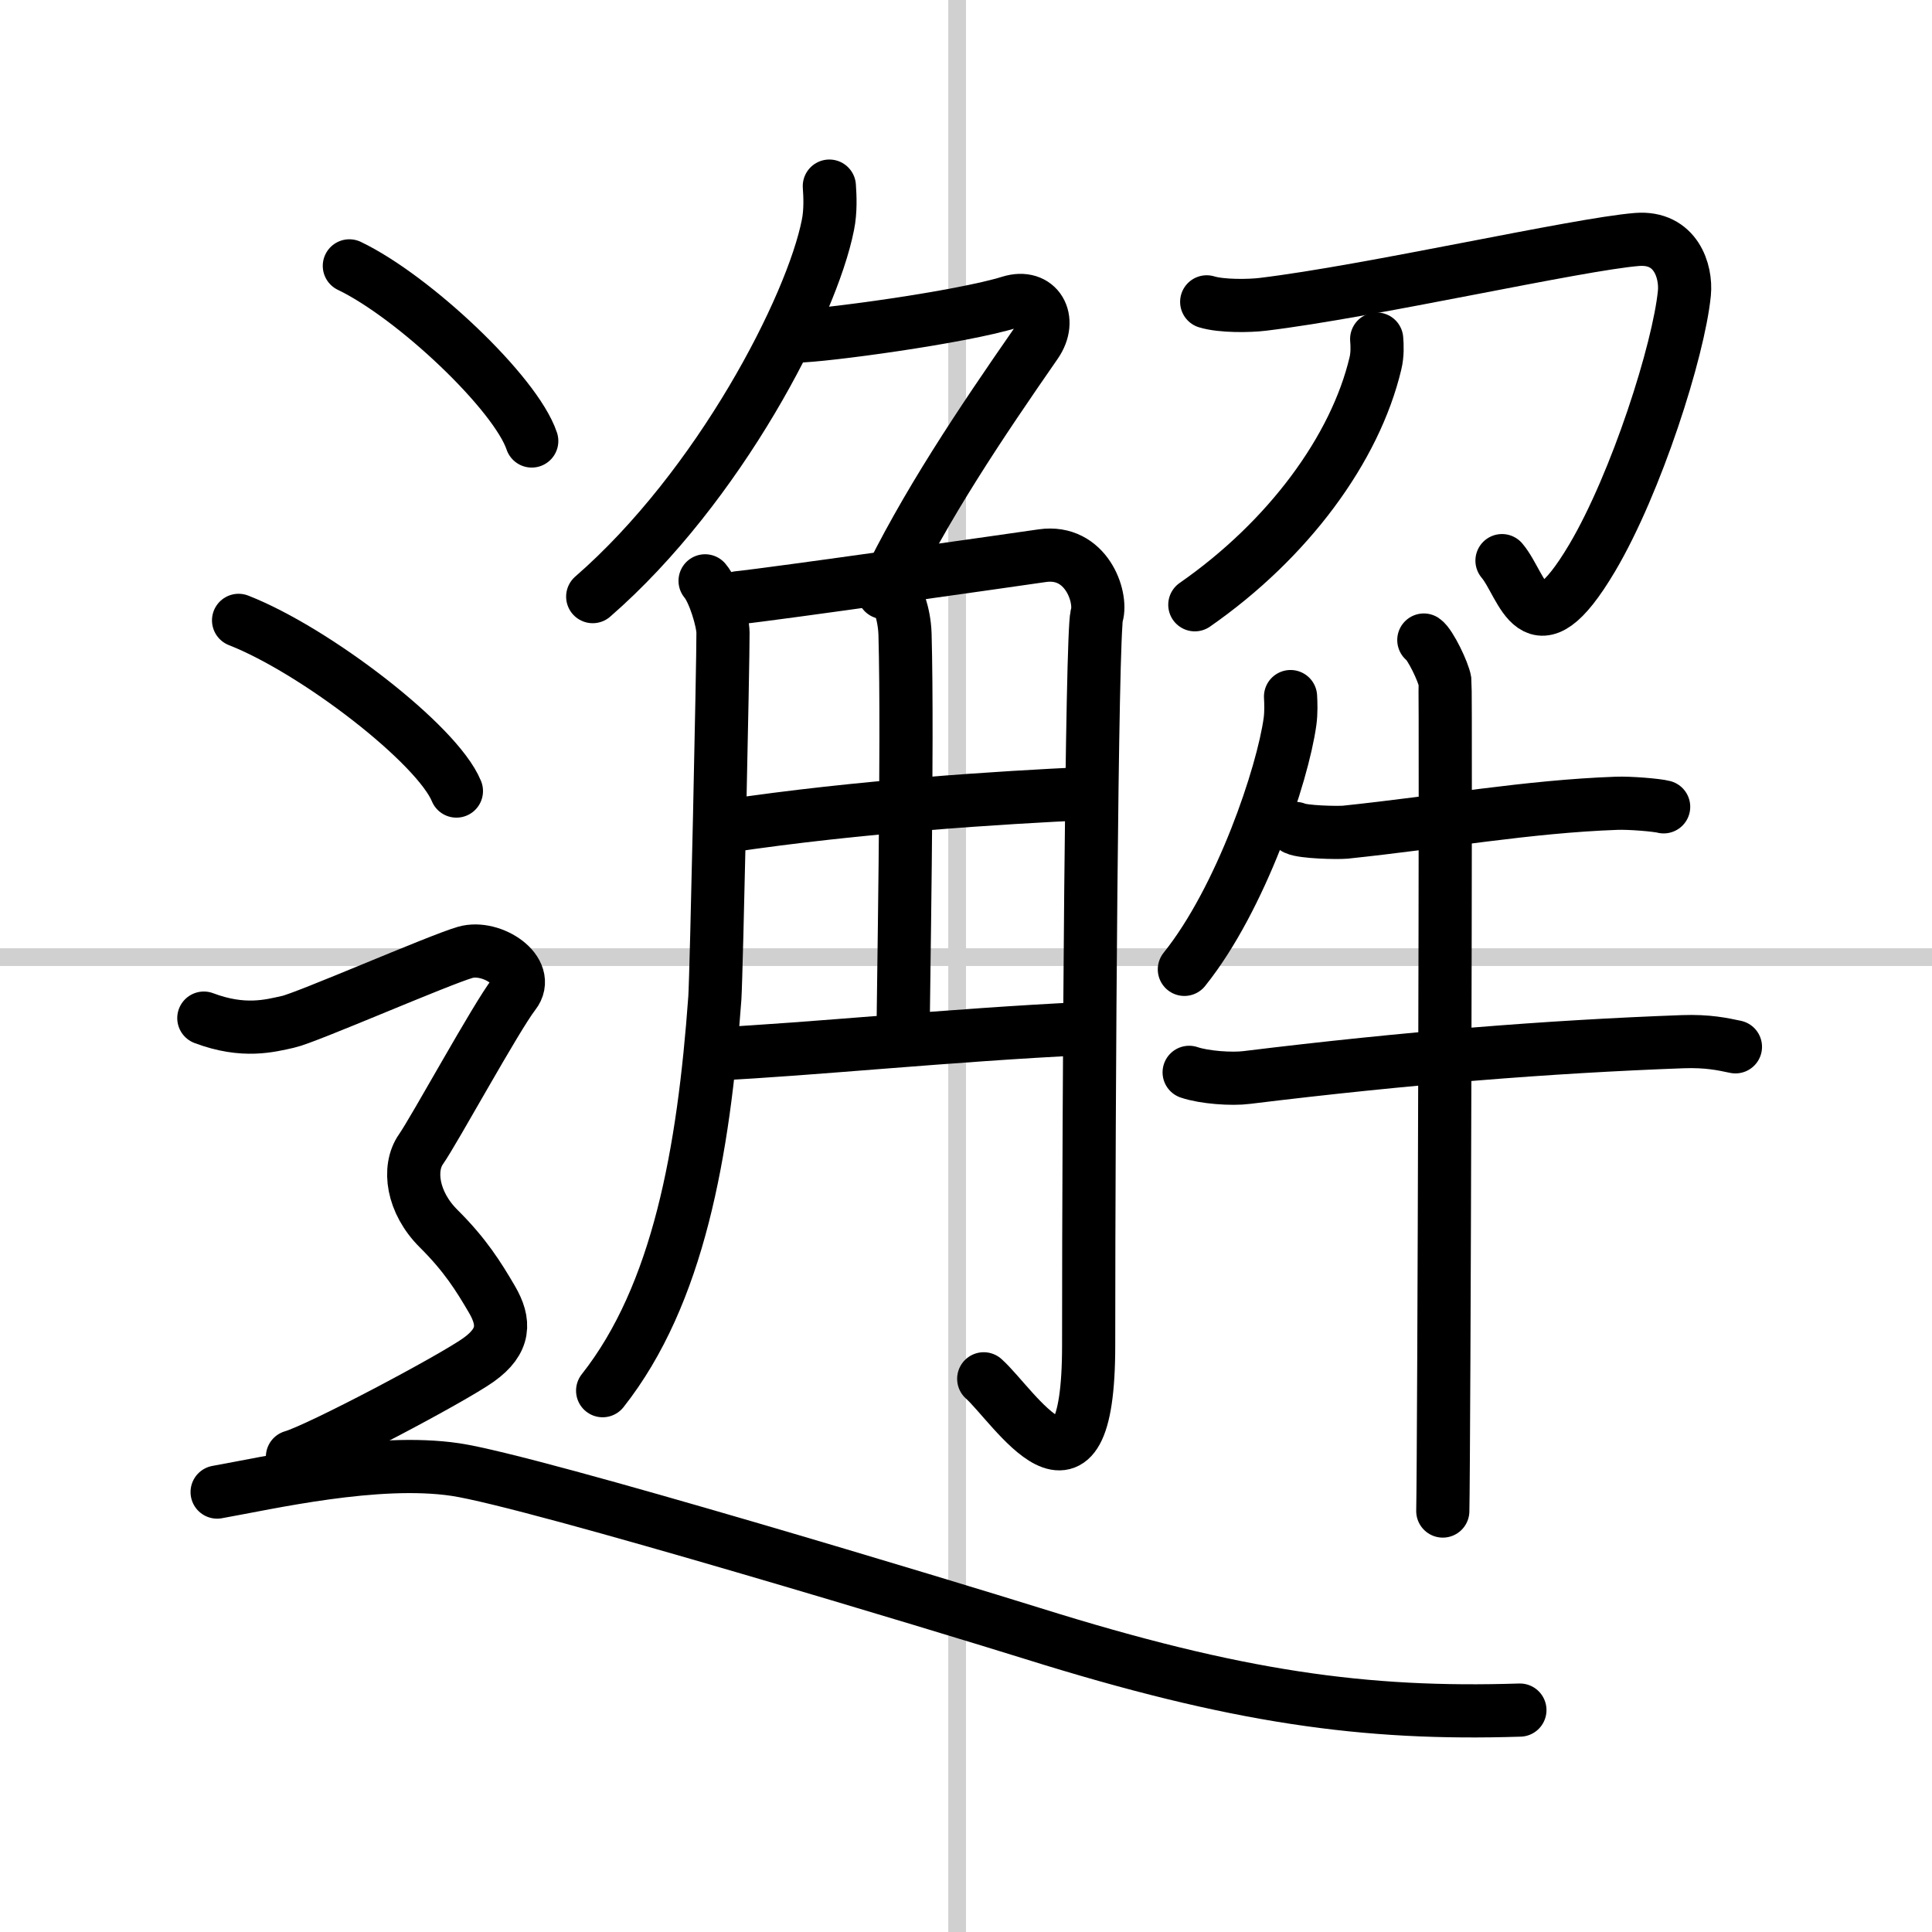 <svg width="400" height="400" viewBox="0 0 109 109" xmlns="http://www.w3.org/2000/svg"><rect x="0" y="0" width="109" height="109" fill="#808080" stroke="none"/><g fill="none" stroke="#000" stroke-linecap="round" stroke-linejoin="round" stroke-width="3"><rect width="100%" height="100%" fill="#fff" stroke="#fff"/><line x1="54" x2="54" y2="109" stroke="#d0d0d0" stroke-width="1"/><line x2="109" y1="54" y2="54" stroke="#d0d0d0" stroke-width="1"/><path d="m46.79 10.5c0.04 0.55 0.08 1.41-0.08 2.19-0.91 4.62-6.13 14.76-13.27 20.97"/><path d="m44.92 18.96c1.47 0 9.32-1.06 12.05-1.91 1.59-0.5 2.42 0.97 1.47 2.34-3.1 4.47-6.26 9.15-8.59 14.04"/><path d="m39.78 32.77c0.51 0.6 1.01 2.29 1.01 2.93 0.01 1.55-0.37 19.25-0.46 20.61-0.63 8.71-2.06 16.74-6.33 22.15"/><path d="m41.66 33.72c1.84-0.18 15.78-2.17 17.15-2.37 2.46-0.35 3.38 2.31 3.07 3.37-0.29 1.02-0.46 26.83-0.46 41.19 0 10.31-4.24 3.37-5.92 1.88"/><path d="m50.52 33.44c0.04 0.2 0.5 1.06 0.54 2.35 0.17 6.21-0.11 20.75-0.11 22.87"/><path d="m40.92 46.62c7.68-1.15 15.58-1.62 20.36-1.85"/><path d="m40.42 59.46c5.11-0.24 13.33-1.08 20.79-1.43"/><path d="m68.08 17.03c0.85 0.26 2.42 0.23 3.16 0.14 6.06-0.73 17.76-3.39 21.12-3.66 2.19-0.17 2.79 1.8 2.67 3.03-0.32 3.23-2.71 10.72-5.2 14.93-3.33 5.62-3.88 1.58-5.09 0.16"/><path d="m77.67 19.13c0.03 0.34 0.05 0.88-0.07 1.37-1.14 4.81-4.9 9.94-10.19 13.62"/><path d="m72.81 39.3c0.02 0.35 0.04 0.91-0.03 1.41-0.41 2.98-2.75 9.98-5.96 13.98"/><path d="m73.09 46.74c0.44 0.21 2.36 0.25 2.81 0.21 5.44-0.57 10.3-1.45 15.3-1.63 0.74-0.03 2.29 0.1 2.66 0.2"/><path d="m67.09 60.5c0.85 0.29 2.41 0.4 3.25 0.29 9.07-1.11 16.98-1.74 24.6-2.02 1.41-0.05 2.26 0.14 2.97 0.29"/><path d="m80.33 36.11c0.36 0.24 1.12 1.83 1.19 2.32s-0.05 43.77-0.12 46.82"/><path d="m19.71 15c3.63 1.74 9.38 7.17 10.29 9.88"/><path d="m13.46 35c4.34 1.7 11.21 6.99 12.29 9.63"/><path d="m11.5 57.44c2.25 0.85 3.75 0.43 4.75 0.21 1-0.21 8.5-3.49 10-3.92s3.75 1.07 2.75 2.35-4.5 7.69-5.25 8.76-0.5 2.99 1 4.48 2.25 2.7 3 3.98 0.75 2.35-0.75 3.42-9 5.04-10.5 5.47"/><path d="m12.25 84.18c2.88-0.51 9-1.93 13.44-1.27 4.39 0.65 28.32 7.92 32.57 9.25 11.5 3.6 18.74 4.6 27.49 4.32"/></g></svg>
